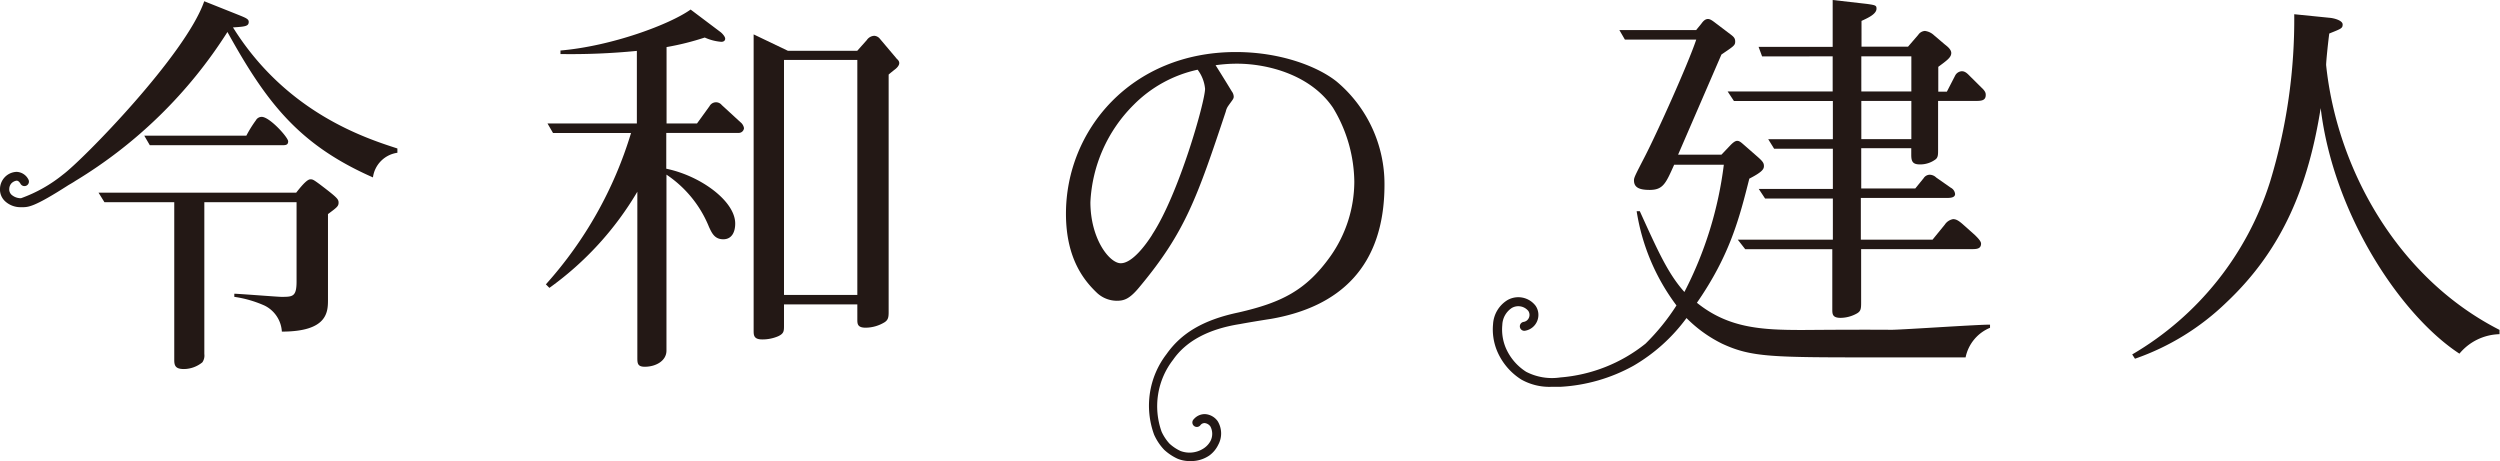 <svg width="261.83" height="48.32" xmlns="http://www.w3.org/2000/svg" viewBox="0 0 261.83 48.32"><title>logo_type</title><g id="22324930-ffe3-4c3c-a5cc-958d4acb5bd2" data-name="レイヤー 2"><g id="8866de3d-1e26-487f-84e0-e8a9e7daa668" data-name="レイヤー 1"><path d="M18.25,37.7c0,.58.12.95,1,.95a3.1,3.1,0,0,0,1.94-.7,1.23,1.23,0,0,0,.21-.87V21.18h9.66v8.3c0,1.61-.41,1.61-1.61,1.61-.33,0-4-.29-4.91-.33v.33A11.91,11.91,0,0,1,27.7,32a3.25,3.25,0,0,1,1.82,2.73c4.79,0,4.83-2.06,4.83-3.34V22.42c.95-.7,1.11-.83,1.11-1.2s-.16-.54-2-1.94c-.62-.45-.7-.5-.95-.5s-.66.33-1.49,1.4H10.32l.62,1h7.31Z" style="fill:#231815"/><path d="M26.8,12.6a12.32,12.32,0,0,0-1,1.61H15.11l.58,1H29.48c.41,0,.7,0,.7-.41s-1.94-2.56-2.77-2.56A.69.69,0,0,0,26.8,12.6Z" style="fill:#231815"/><path d="M23.82,3.35c4.09,7.39,7.47,11.81,15.24,15.23A3,3,0,0,1,41.62,16v-.45c-3.47-1.12-11.68-3.8-17.22-12.68,1.28-.08,1.65-.12,1.65-.58,0-.29-.29-.41-1-.7L21.39.13C19.45,5.74,8.66,16.76,6.6,18.28a15.08,15.08,0,0,1-4.4,2.48,1.48,1.48,0,0,1-1-.37.77.77,0,0,1-.23-.61.91.91,0,0,1,.21-.56.94.94,0,0,1,.56-.3h0c.2,0,.34.21.41.33a.47.47,0,0,0,.82-.46A1.44,1.44,0,0,0,1.74,18a1.79,1.79,0,0,0-1.27.59A1.83,1.83,0,0,0,0,19.75a1.68,1.68,0,0,0,.57,1.36,2.37,2.37,0,0,0,1.56.59h.11c.7,0,1.22.07,4.94-2.32,0,0,.63-.36.66-.4A48.75,48.75,0,0,0,23.82,3.35Z" style="fill:#231815"/><path d="M89.79,33.45c0,.45,0,.87.87.87a3.87,3.87,0,0,0,2-.58c.37-.25.41-.54.41-1.07V7.81c.08-.08.54-.45.66-.54s.45-.37.45-.66-.25-.41-.33-.54L92.1,4a.82.82,0,0,0-.54-.25,1,1,0,0,0-.78.45l-1,1.12H82.52L78.93,3.6v31c0,.5,0,.95.91.95a4.2,4.2,0,0,0,1.65-.33c.62-.29.62-.54.62-1.16V31.88h7.68Zm-7.68-2.56V6.28h7.68V30.89Z" style="fill:#231815"/><path d="M75.59,11a.77.77,0,0,0-1.28.12L73,12.93H69.81v-8a28,28,0,0,0,4-1,5.14,5.14,0,0,0,1.73.45c.25,0,.41-.12.41-.33s-.29-.54-.5-.7L72.33,1C70.14,2.56,64.07,4.83,58.7,5.29v.37a70.25,70.25,0,0,0,8-.33v7.6H57.34l.58,1h8.17a41.77,41.77,0,0,1-8.92,15.85l.37.37a33.07,33.07,0,0,0,9.21-10.07V37.41c0,.62,0,1,.78,1,1.16,0,2.27-.62,2.27-1.69V18.29a12,12,0,0,1,4.46,5.49c.29.62.58,1.28,1.49,1.28S77,24.28,77,23.41c0-2.35-3.63-5-7.22-5.74V13.92h7.56a.55.55,0,0,0,.58-.5,1,1,0,0,0-.37-.62Z" style="fill:#231815"/><path d="M145,19.33a14,14,0,0,0-5-10.78c-1.9-1.53-5.78-3.1-10.57-3.1-10.94,0-17.79,8.17-17.79,16.93,0,4.75,1.94,7.06,3.3,8.34a3.07,3.07,0,0,0,2,.78c.78,0,1.36-.16,2.44-1.49,4.75-5.7,6-9.33,9-18.33a1.6,1.6,0,0,1,.25-.58c.49-.7.58-.74.58-1a1,1,0,0,0-.21-.54c-.17-.29-1.11-1.82-1.69-2.73a16.18,16.18,0,0,1,2.23-.16c3.3,0,7.76,1.2,10.07,4.62a15.23,15.23,0,0,1,2.23,7.76,13.63,13.63,0,0,1-2.48,7.76c-2.56,3.61-5.15,4.88-9.63,5.91-3.81.8-6.05,2.23-7.56,4.37a8.85,8.85,0,0,0-1.3,8.43,5.64,5.64,0,0,0,1.06,1.59,5.43,5.43,0,0,0,1.37.92,3.29,3.29,0,0,0,1.35.26,3.39,3.39,0,0,0,2-.58,3,3,0,0,0,.94-1.13,2.47,2.47,0,0,0-.06-2.47,1.76,1.76,0,0,0-1.32-.74,1.52,1.52,0,0,0-1.18.53.47.47,0,1,0,.7.62.54.54,0,0,1,.44-.21.84.84,0,0,1,.6.36,1.65,1.65,0,0,1,0,1.53A2.15,2.15,0,0,1,126,47a2.69,2.69,0,0,1-2.37.23,4.49,4.49,0,0,1-1.15-.77,4.87,4.87,0,0,1-.82-1.24,7.93,7.93,0,0,1,1.2-7.54c1.39-2,3.77-3.23,7-3.74,1.17-.22,3.21-.54,3.23-.54C140.24,32.16,145,28,145,19.33Zm-24.32,5.24c-.7,1.11-2.11,3-3.3,3s-3.18-2.56-3.18-6.4a15.4,15.4,0,0,1,4.54-10.2,13.44,13.44,0,0,1,6.69-3.67,3.94,3.94,0,0,1,.78,2C126.2,10.66,123.47,20.32,120.67,24.57Z" style="fill:#231815"/><path d="M188.72,34.56c-4.29,0-7.72-.21-11-2.85,3.47-5,4.46-8.92,5.49-13,1.36-.7,1.53-1,1.53-1.32s-.12-.5-.78-1.07l-1.28-1.12c-.29-.25-.49-.45-.74-.45s-.54.29-.7.45l-.95,1h-4.54l4.54-10.49c1.28-.87,1.44-.95,1.44-1.36s-.21-.54-.7-.91l-1.32-1c-.33-.25-.58-.45-.83-.45s-.46.16-.7.5l-.54.66H169.6l.58,1h7.47c-.87,2.6-4.13,9.83-5.41,12.3-1,1.94-1.11,2.15-1.11,2.44,0,.74.54,1,1.65,1,1.41,0,1.69-.7,2.56-2.64h5.2a39.58,39.58,0,0,1-4.13,13.33c-1.73-1.94-2.77-4.29-4.67-8.46l-.33,0a22.11,22.11,0,0,0,4.17,9.87,22.87,22.87,0,0,1-3.24,4,16.3,16.3,0,0,1-8.93,3.54,5.88,5.88,0,0,1-3.57-.59,5.57,5.57,0,0,1-2.16-2.56,5,5,0,0,1-.34-2.35,2.22,2.22,0,0,1,1-1.78,1.36,1.36,0,0,1,1.72.31.75.75,0,0,1,.07.71.72.72,0,0,1-.54.44.47.47,0,1,0,.18.92,1.66,1.66,0,0,0,1.22-1,1.69,1.69,0,0,0-.16-1.6,2.28,2.28,0,0,0-2.95-.6,3.17,3.17,0,0,0-1.51,2.53,5.88,5.88,0,0,0,.42,2.79,6.52,6.52,0,0,0,2.54,3,6,6,0,0,0,3.2.76q.44,0,.92,0a17.77,17.77,0,0,0,7.62-2.2,18.27,18.27,0,0,0,5.56-5,13.91,13.91,0,0,0,3.72,2.68c3.1,1.44,5.2,1.44,16.43,1.44h9.08a4.28,4.28,0,0,1,2.56-3.1v-.33c-1.44,0-8.63.5-10.24.54C193.63,34.51,189.5,34.56,188.72,34.56Z" style="fill:#231815"/><path d="M191.94,5.9V9.58h-11l.66,1h10.36v4h-6.77l.62,1h6.15v4.21h-7.76l.66,1h7.1V25.1H182l.78,1h9.12v6.28c0,.5,0,.91.87.91a3.54,3.54,0,0,0,1.61-.41c.5-.25.54-.5.54-1.16V26.09h11.56c.5,0,1,0,1-.58,0-.29-.5-.74-.62-.87l-1.2-1.07c-.5-.45-.78-.62-1.11-.62a1.32,1.32,0,0,0-.87.58l-1.28,1.57h-7.51V20.73h9c.29,0,.87,0,.87-.41a.83.83,0,0,0-.45-.66l-1.53-1.07a1,1,0,0,0-.7-.29.78.78,0,0,0-.62.37l-.87,1.07h-5.66V15.52h5.24v.7c0,.7.16,1,.91,1a2.69,2.69,0,0,0,1.65-.54c.25-.21.25-.5.25-1V10.57h3.88c.58,0,1.11,0,1.11-.62,0-.16,0-.37-.45-.78L206.34,8c-.25-.25-.5-.54-.87-.54a.84.84,0,0,0-.7.45l-.87,1.69H203V7c.95-.7,1.36-1,1.36-1.45s-.62-.83-.74-.95l-1.07-.91a1.69,1.69,0,0,0-.95-.45.91.91,0,0,0-.7.41l-1.07,1.24h-4.87V2.19c.62-.29,1.57-.7,1.57-1.28,0-.33-.08-.37-1-.5L191.94,0V4.91h-7.76l.37,1Zm3,0h5.24V9.58h-5.24Zm0,4.67h5.24v4h-5.24Z" style="fill:#231815"/><path d="M243.62,6.81c0-.45.25-2.77.33-3.3,1.24-.5,1.4-.54,1.4-.95s-.87-.66-1.4-.7l-3.67-.37A58.21,58.21,0,0,1,237.76,19a32.15,32.15,0,0,1-14.45,18.12l.29.45a26,26,0,0,0,9.58-5.9c5.95-5.61,8.59-12.3,9.87-20.35,1.32,11.06,8.34,21.67,14.53,25.72A5.62,5.62,0,0,1,261.78,35l0-.45C251,29.06,244.73,17.55,243.62,6.81Z" style="fill:#231815"/></g></g></svg>
